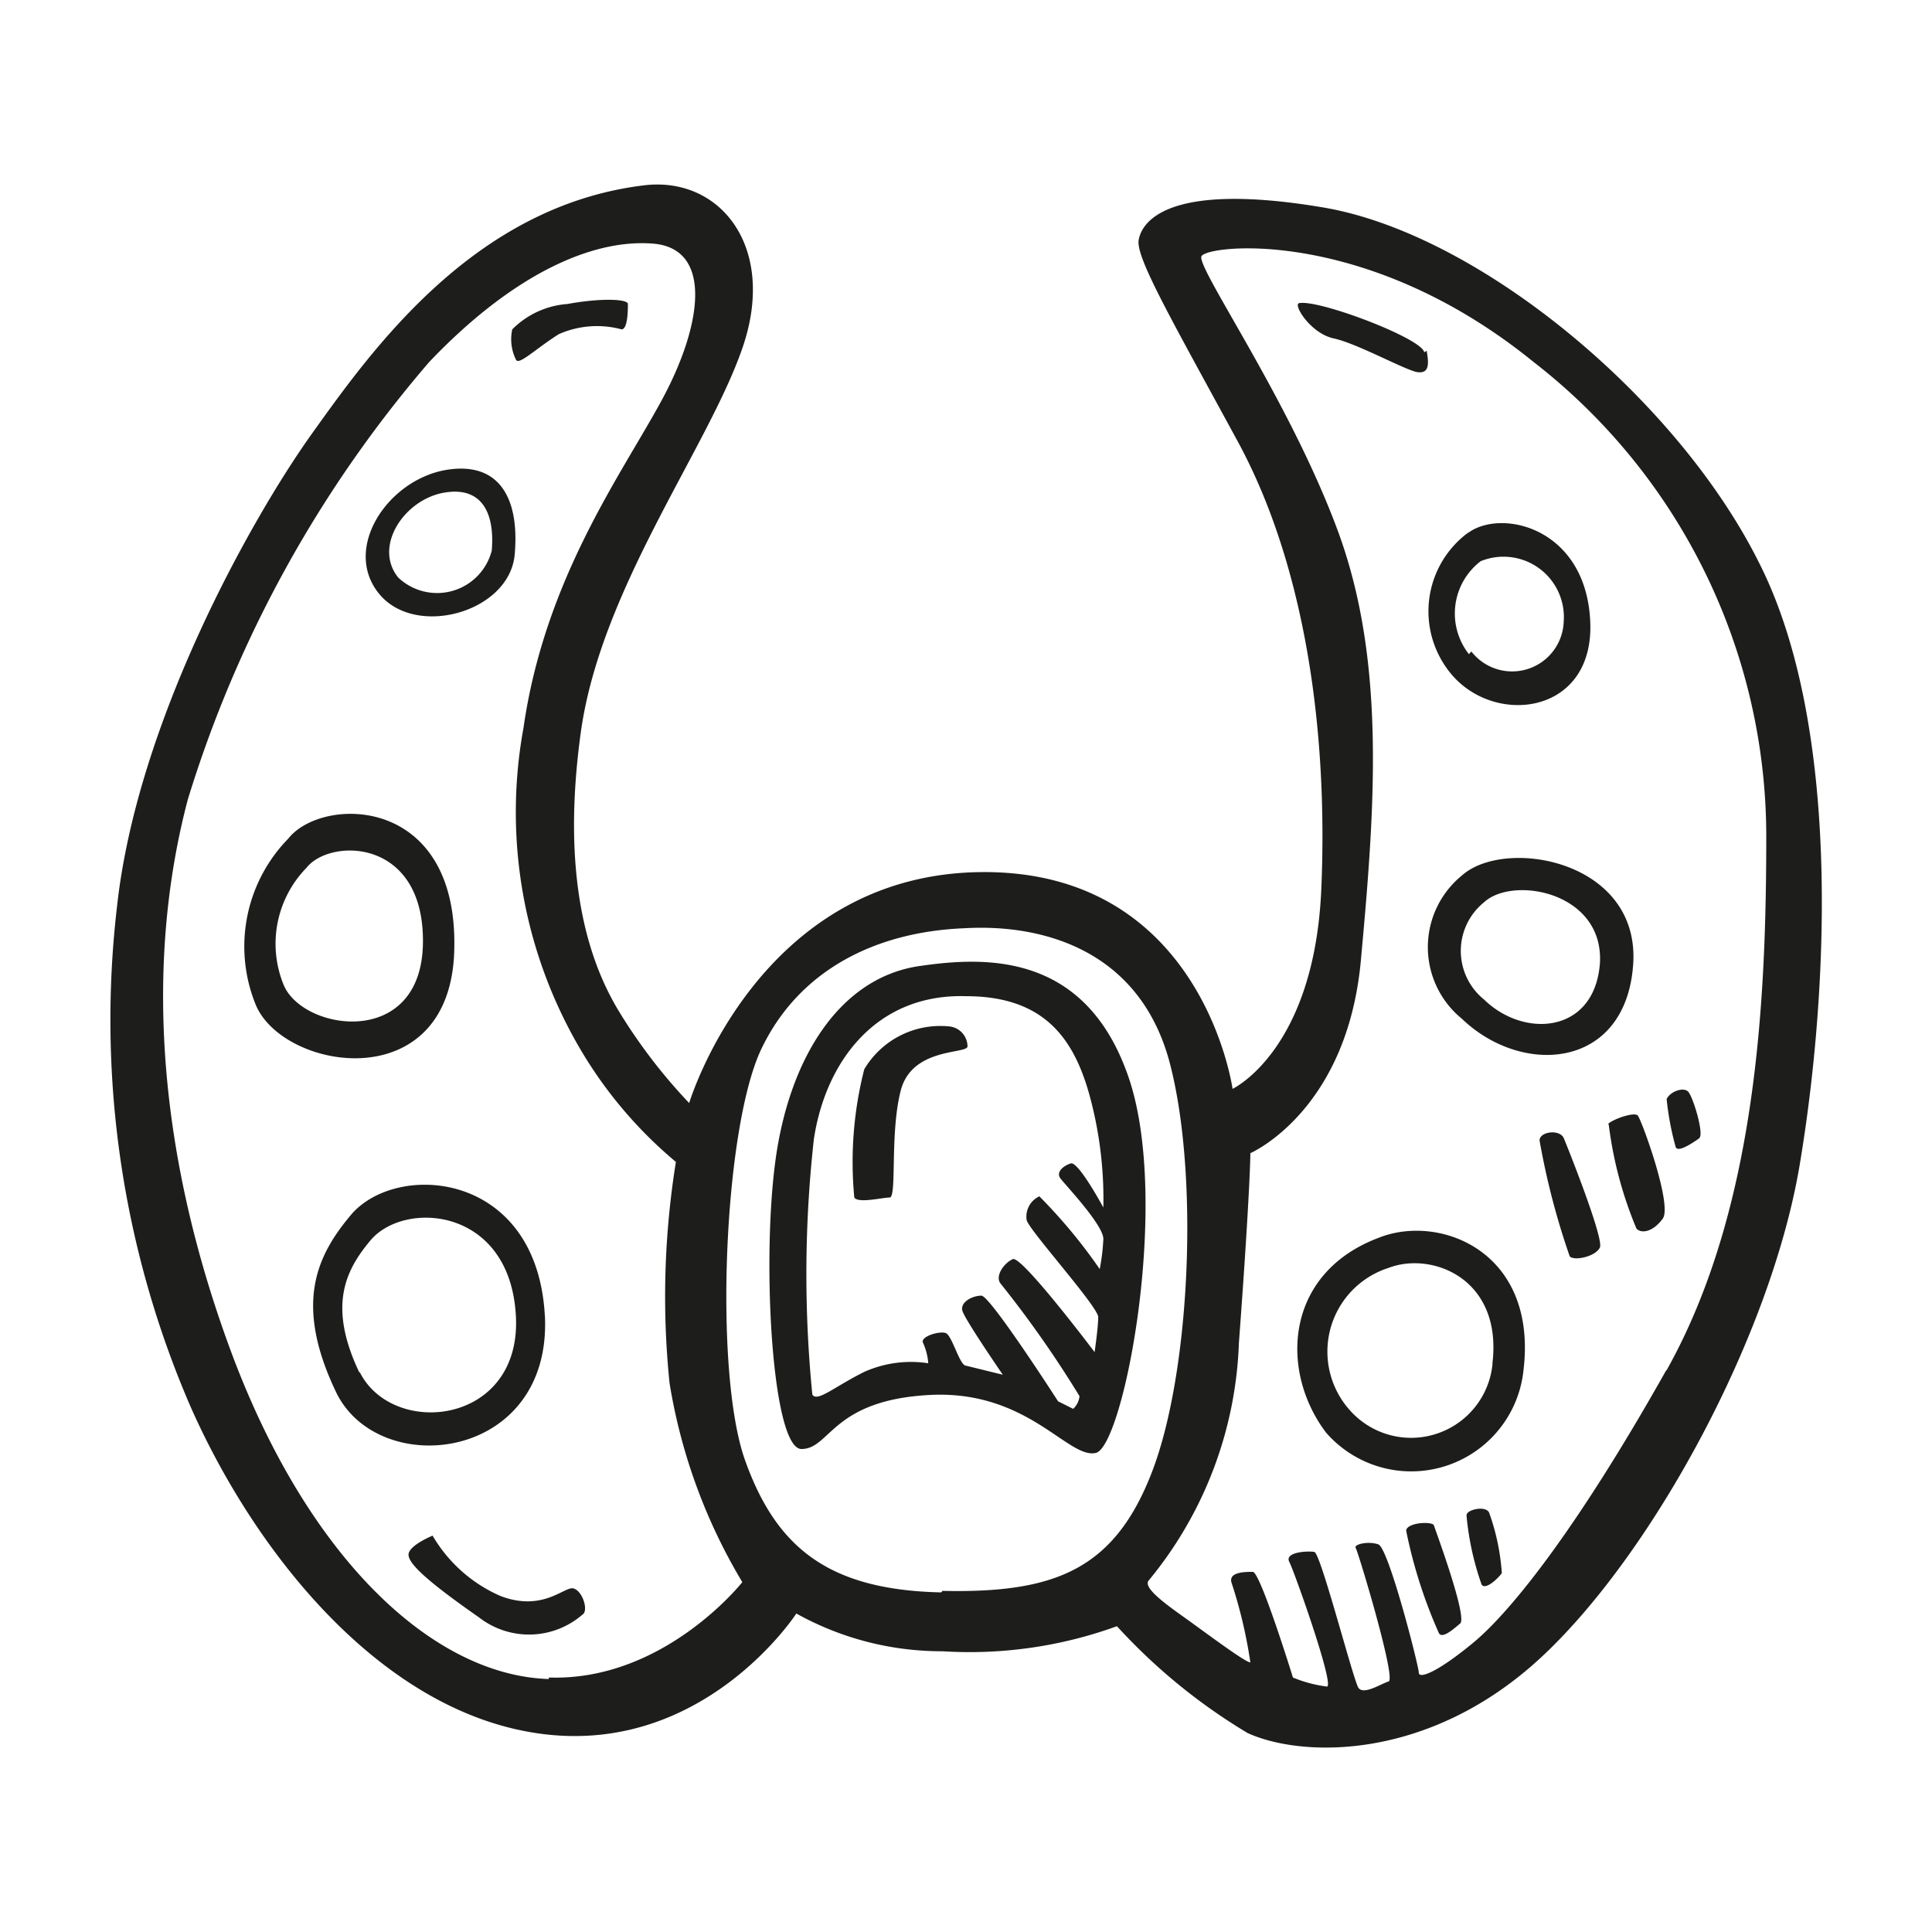 <?xml version="1.0" encoding="utf-8"?>
<svg width="800px" height="800px" viewBox="0 0 64 64" xmlns="http://www.w3.org/2000/svg"><path d="m18.51 11.07a3.13 3.13 0 0 1 2.08-.16c.21 0 .21-.67.21-.84s-.92-.2-2 0a2.87 2.87 0 0 0 -1.83.84 1.52 1.52 0 0 0 .12 1c.09.21.63-.34 1.42-.84zm-1.46 7.3c.17-1.92-.55-3.1-2.29-2.8-1.92.34-3.42 2.59-2.21 4.09s4.33.62 4.5-1.29zm-2.34-2.05c1.2-.21 1.69.6 1.58 1.92a1.87 1.87 0 0 1 -3.1.89c-.83-1.03.2-2.58 1.52-2.81zm.34 15.05c.08-5.05-4.39-5-5.5-3.59a5.11 5.11 0 0 0 -1.08 5.5c.91 2.21 6.53 3.13 6.58-1.91zm-5.66 1.24a3.6 3.6 0 0 1 .76-3.86c.78-1 3.92-1 3.86 2.51s-4.01 2.89-4.62 1.35zm8.66 11c-.25-4.83-4.91-5.15-6.42-3.37-1.12 1.33-1.91 2.92-.5 5.87s7.17 2.3 6.92-2.54zm-6.14 1.87c-1.06-2.22-.47-3.4.37-4.4 1.13-1.33 4.62-1.09 4.81 2.52s-4.09 4.05-5.18 1.84zm7.09 7.14c-.29-.09-1 .79-2.42.25a4.85 4.85 0 0 1 -2.25-2s-.71.29-.79.58.54.88 2.33 2.13a2.7 2.7 0 0 0 3.42-.09c.22-.12.01-.79-.29-.87zm11.47-20.62c-2.67.38-4.34 3.08-4.79 6.5s-.09 9.5.87 9.5 1-1.62 4.25-1.79 4.58 2.13 5.5 1.92 2.5-8.34 1.08-12.46-4.72-3.99-6.91-3.67zm6.08 8s-.83-1.54-1.08-1.46-.5.29-.34.5 1.42 1.54 1.42 2a6.92 6.92 0 0 1 -.12 1 17.62 17.62 0 0 0 -2-2.41.74.74 0 0 0 -.42.79c.08.33 2.37 2.87 2.37 3.21s-.12 1.16-.12 1.16-2.42-3.21-2.71-3.08-.58.54-.42.79a35.91 35.91 0 0 1 2.63 3.75.66.66 0 0 1 -.21.42l-.5-.25s-2.25-3.5-2.54-3.5-.71.21-.63.5 1.34 2.12 1.34 2.12l-1.22-.3c-.21 0-.46-1-.67-1.08s-.87.12-.75.33a2 2 0 0 1 .17.67 3.78 3.78 0 0 0 -2.13.29c-1 .5-1.54 1-1.71.75a40.45 40.45 0 0 1 .05-8.46c.38-2.54 2.04-4.83 5.04-4.74 2.71 0 3.66 1.54 4.16 3.54a13.08 13.08 0 0 1 .39 3.46zm-5.12-6a2.93 2.93 0 0 0 -2.8 1.42 12.41 12.41 0 0 0 -.33 4.25c.13.2.92 0 1.17 0s0-2.13.37-3.55 2.17-1.2 2.21-1.45a.67.67 0 0 0 -.62-.67zm26.83-15.38c-2.71-5.42-9.26-10.88-14.44-11.75s-6 .5-6.1 1.08 1.08 2.62 3.28 6.67 3 9.48 2.77 14.83-2.94 6.62-2.94 6.62-1-7.28-8.37-7.18-9.63 7.65-9.63 7.65a18 18 0 0 1 -2.34-3.06c-1-1.66-1.91-4.44-1.25-9.22s4.25-9.47 5.37-12.78-.76-5.65-3.28-5.34c-5.62.68-9 5.43-11 8.23s-5.78 9.54-6.45 15.63a32.26 32.26 0 0 0 2.42 16.57c2.17 4.92 6.42 10.25 11.75 10.88s8.33-4 8.33-4a9.89 9.89 0 0 0 4.84 1.25 14.29 14.29 0 0 0 5.78-.83 19.23 19.23 0 0 0 4.33 3.54c1.83.83 6 .91 9.67-2.46s7.66-10.63 8.62-16.38 1.38-14.57-1.36-19.95zm-40.08 37c-3.84-.12-8-4-10.55-10.91s-2.75-13.14-1.41-18.22a40.29 40.29 0 0 1 8-14.5c2.78-2.92 5.41-4.08 7.41-3.92s1.63 2.71.3 5.17-3.88 5.92-4.59 10.88a15.49 15.49 0 0 0 2 10.83 14.33 14.33 0 0 0 3.05 3.54 28.07 28.07 0 0 0 -.21 7.33 18.61 18.61 0 0 0 2.41 6.59s-2.59 3.29-6.41 3.16zm13-2.87c-3.71-.08-5.46-1.46-6.5-4.38s-.71-11 .54-13.62 3.79-3.88 6.71-4c2.71-.16 5.87.79 6.83 4.5s.67 10.16-.58 13.46-3.25 4.07-6.96 3.99zm24-7.33c-3 5.33-5.17 8-6.38 9s-1.8 1.2-1.8.99-1-4.13-1.34-4.25-.83 0-.75.12 1.35 4.34 1.09 4.42-.83.46-1 .21-1.25-4.46-1.46-4.5-1 0-.83.33 1.5 4.08 1.25 4.13a4.35 4.35 0 0 1 -1.13-.3s-1.08-3.5-1.33-3.5-.79 0-.71.34a15.81 15.81 0 0 1 .63 2.66c-.17 0-1.5-1-2.13-1.45s-1.41-1-1.25-1.25a13.06 13.06 0 0 0 3-7.88c.38-5.12.38-6.29.38-6.29s3.2-1.38 3.66-6.38.84-9.87-.75-14.2-4.7-8.75-4.53-9.13 5.46-1 11 3.5a19.89 19.89 0 0 1 7.71 15.67c0 5.34-.29 12.34-3.29 17.71zm-8-33.75c-.08-.46-3.45-1.74-4.13-1.63-.25 0 .34 1 1.13 1.17s2.42 1.08 2.79 1.12.37-.26.29-.71zm1.42 6a3.24 3.24 0 0 0 -.59 4.58c1.42 1.83 4.79 1.46 4.67-1.63s-2.86-3.77-4-3zm.06 4a2.18 2.18 0 0 1 .39-3.08 2 2 0 0 1 2.75 2 1.71 1.71 0 0 1 -3.06.99zm-.23 7.33a3.06 3.06 0 0 0 0 4.75c2 1.92 5.42 1.67 5.67-1.79s-4.24-4.24-5.67-2.96zm4.57 2.9c-.17 2.34-2.51 2.51-3.84 1.21a2.07 2.07 0 0 1 0-3.22c.96-.89 3.97-.34 3.84 2.01zm-7.32 9.1c-3.13 1.17-3.3 4.42-1.75 6.46a3.74 3.74 0 0 0 6.54-2.09c.46-3.92-2.78-5.17-4.79-4.37zm3.76 4.2a2.71 2.71 0 0 1 -4.73 1.51 2.91 2.91 0 0 1 1.29-4.71c1.43-.55 3.77.35 3.44 3.15zm1.56-7.42a24.65 24.65 0 0 0 1 3.84c.16.16.87 0 1-.3s-1.07-3.32-1.2-3.62-.8-.22-.8.08zm2.29-.54a13.06 13.06 0 0 0 .92 3.46c.16.17.54.12.87-.33s-.71-3.3-.83-3.42-.82.12-.99.29zm3 .46c.17-.13-.21-1.38-.37-1.54s-.6 0-.71.25a9.41 9.41 0 0 0 .3 1.59c.08.2.62-.18.79-.3zm-9.71 13a16.14 16.14 0 0 0 1.09 3.41c.12.17.45-.12.7-.33s-.83-3.12-.87-3.25-.79-.11-.91.13zm2-.5a9.41 9.41 0 0 0 .5 2.29c.13.21.59-.25.67-.38a7.42 7.42 0 0 0 -.42-2c-.11-.24-.69-.11-.74.05z" fill="#1d1d1b"/></svg>